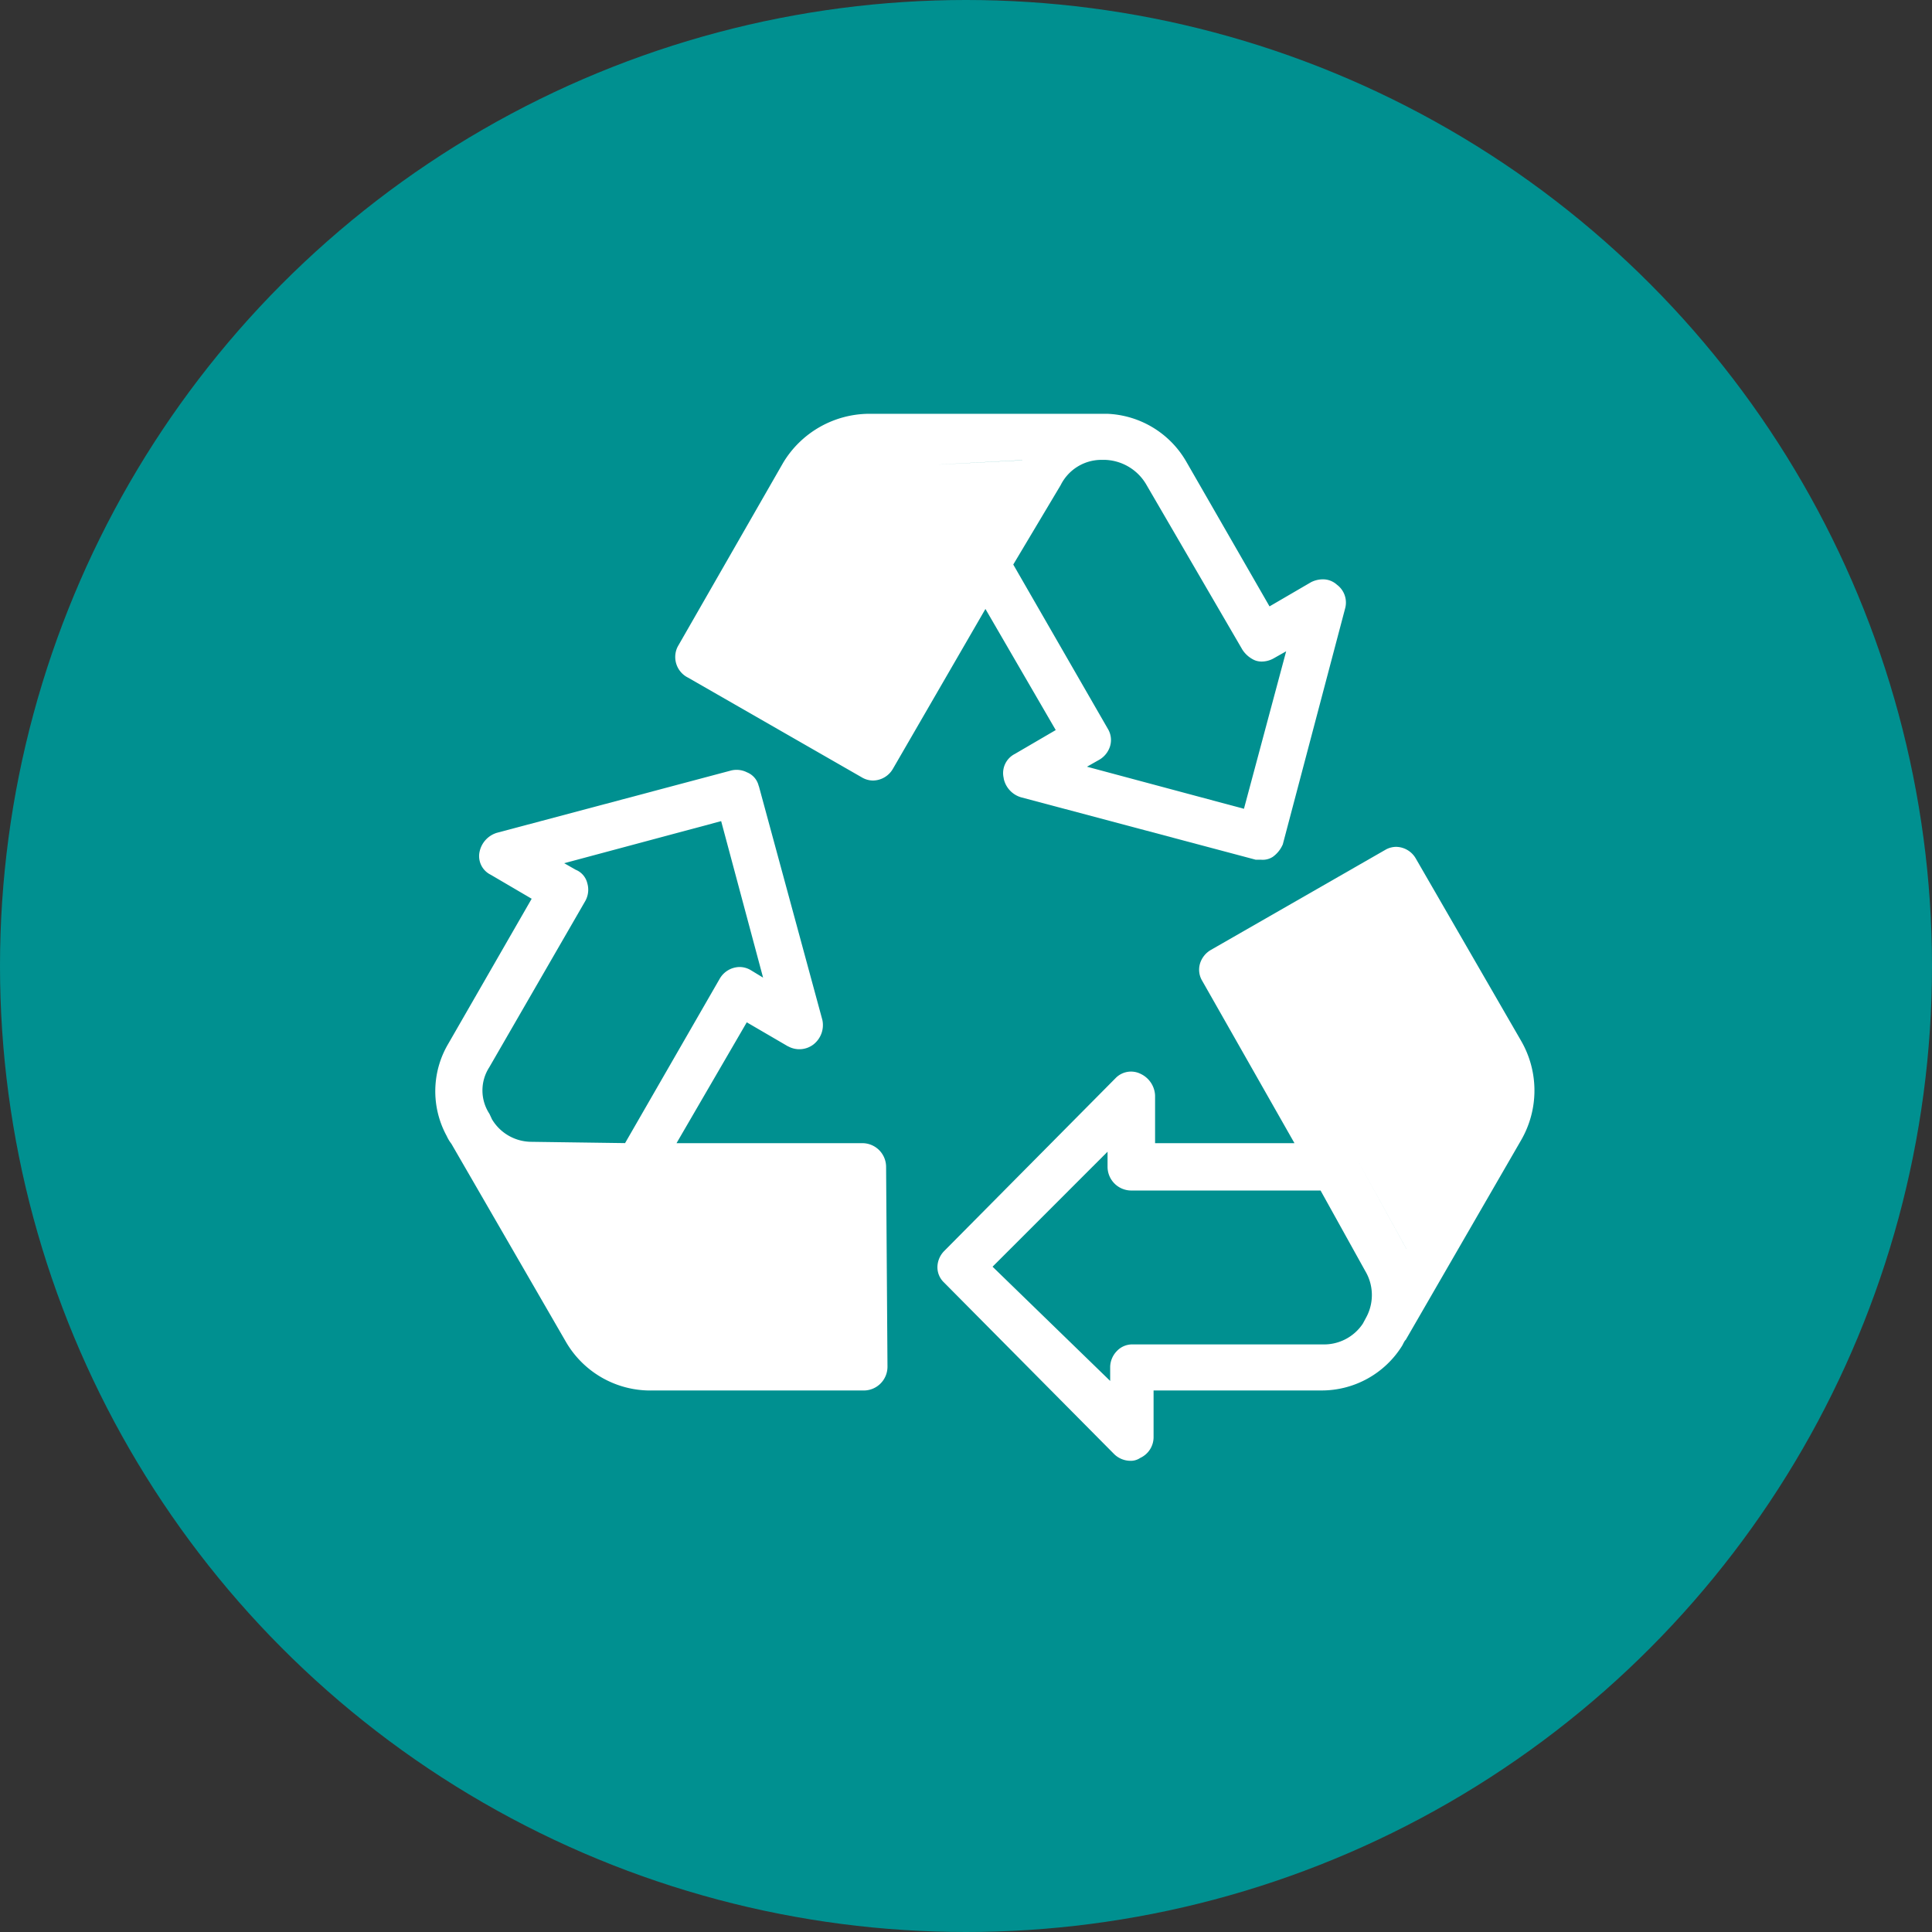 <svg xmlns="http://www.w3.org/2000/svg" width="67" height="67" viewBox="0 0 67 67"><rect x="0" y="0" width="67" height="67" fill="#333333" stroke="none"/><g transform="translate(-63 -383)"><circle cx="33.5" cy="33.5" r="33.5" transform="translate(63 383)" fill="#009090"/><g transform="translate(78.093 397.35)"><path d="M27.985,20.471l6.042,3.466a.472.472,0,0,0,.655-.187l3.467-6,2.858,4.918-1.687.984a.445.445,0,0,0-.234.516.57.57,0,0,0,.375.421l8.1,2.155h.141a.348.348,0,0,0,.234-.048.694.694,0,0,0,.234-.282l2.154-8.15a.469.469,0,0,0-.187-.516.491.491,0,0,0-.562-.048l-1.687.984L44.847,13.4a3.023,3.023,0,0,0-2.483-1.5H34.12A3.188,3.188,0,0,0,31.4,13.444l-3.654,6.371a.493.493,0,0,0,.236.655ZM42.13,12.883h.187A2.019,2.019,0,0,1,44,13.913l3.327,5.714a.694.694,0,0,0,.282.234.491.491,0,0,0,.375-.048l1.078-.609-1.733,6.465-6.465-1.733,1.078-.609a.473.473,0,0,0,.187-.655L38.76,16.817l1.733-2.9a1.879,1.879,0,0,1,1.638-1.03Zm-9.837,1.078a2.148,2.148,0,0,1,1.874-1.078h5.855a1.682,1.682,0,0,0-.328.468l-1.921,3.138L34.12,22.861l-5.2-3Z" transform="translate(-19.071 -11.591)" fill="#fff"/><path d="M47.862,27.212h-.181l-8.143-2.166a.864.864,0,0,1-.594-.642l0-.015a.746.746,0,0,1,.388-.847l1.415-.826-2.438-4.2L35.1,24.06a.809.809,0,0,1-.686.406.762.762,0,0,1-.392-.11L28,20.9a.8.8,0,0,1-.381-1.04l.02-.041,3.654-6.371a3.5,3.5,0,0,1,2.983-1.7h8.258A3.316,3.316,0,0,1,45.27,13.4l2.891,5.027,1.438-.838a.91.91,0,0,1,.4-.1.718.718,0,0,1,.5.187.77.77,0,0,1,.283.825L48.62,26.685l-.014.028a1.025,1.025,0,0,1-.332.4A.647.647,0,0,1,47.862,27.212Zm-.1-.614h.17l.026-.013a.6.6,0,0,0,.086-.121l2.145-8.116a.165.165,0,0,0-.075-.193l-.032-.028A.12.12,0,0,0,50,18.1a.3.3,0,0,0-.122.029l-1.944,1.134-3.2-5.561a2.7,2.7,0,0,0-2.224-1.345H34.277a2.879,2.879,0,0,0-2.454,1.4L28.184,20.1a.182.182,0,0,0,.058.229l.052.03,6.042,3.466a.155.155,0,0,0,.082.026.192.192,0,0,0,.157-.1L38.3,17.3l3.278,5.641-1.969,1.148c-.044.022-.092.062-.072.173a.279.279,0,0,0,.148.191Zm-.055-.4L40.22,24.2l1.731-.979a.208.208,0,0,0,.091-.113.138.138,0,0,0-.016-.116l-3.465-6.016,1.819-3.049a2.177,2.177,0,0,1,1.886-1.189h.228a2.336,2.336,0,0,1,1.933,1.184l3.334,5.727a.6.6,0,0,0,.121.086h.01A.261.261,0,0,0,48,19.7l1.708-.966Zm-5.877-2.211,5.444,1.459,1.464-5.462-.453.256a.861.861,0,0,1-.392.1.66.66,0,0,1-.221-.036l-.039-.016a.987.987,0,0,1-.413-.36L43.9,14.224a1.724,1.724,0,0,0-1.433-.878H42.3a1.578,1.578,0,0,0-1.374.86l-.011.021-1.641,2.749,3.282,5.7a.747.747,0,0,1,.075.6.825.825,0,0,1-.37.467Zm-7.439-.554-5.732-3.3,3.526-6.168a2.468,2.468,0,0,1,2.14-1.232h6.6l-.524.524a1.372,1.372,0,0,0-.27.389l-.013.023-1.921,3.138Zm5.194-10.078S33.043,13.7,39.583,13.359Z" transform="translate(-19.228 -11.748)" fill="#fff"/><path d="M10.428,50.735l3.982,6.885a3.085,3.085,0,0,0,2.717,1.546H24.48A.52.52,0,0,0,25,58.651l-.048-6.931a.52.52,0,0,0-.516-.516H17.454l2.858-4.918L22,47.27a.5.5,0,0,0,.562-.048.555.555,0,0,0,.187-.516l-2.2-8.1c-.048-.141-.093-.234-.234-.282a.5.5,0,0,0-.375-.048l-8.1,2.155a.576.576,0,0,0-.375.421.411.411,0,0,0,.234.468l1.687.984L10.335,47.6a2.921,2.921,0,0,0-.048,2.9.97.97,0,0,0,.141.234Zm13.536,1.453v6h-6.84a2.26,2.26,0,0,1-1.874-1.078l-2.9-5.059a2.244,2.244,0,0,0,.562.048l3.7.048Zm-12.74-4.075,3.327-5.762a.5.5,0,0,0,.048-.375c-.048-.141-.093-.234-.234-.282l-1.078-.609,6.465-1.733,1.733,6.465-1.078-.655a.472.472,0,0,0-.655.187L16.378,51.2l-3.42-.048a1.9,1.9,0,0,1-1.639-.937l-.093-.187a1.774,1.774,0,0,1,0-1.919Z" transform="translate(-9.618 -25.603)" fill="#fff"/><path d="M24.636,59.63H17.283a3.383,3.383,0,0,1-2.984-1.7l-3.964-6.855a1.33,1.33,0,0,1-.162-.27l0,0a3.236,3.236,0,0,1,.054-3.2l2.892-5.028L11.7,41.745a.719.719,0,0,1-.384-.814.872.872,0,0,1,.6-.642l8.094-2.153a.8.8,0,0,1,.581.059.671.671,0,0,1,.4.467L21,38.68l2.2,8.1a.851.851,0,0,1-.266.813l-.032.028a.805.805,0,0,1-.884.077L22,47.691l-1.422-.829-2.436,4.191h6.445a.824.824,0,0,1,.823.823l.048,6.929A.824.824,0,0,1,24.636,59.63ZM20.216,38.719a.087.087,0,0,0-.027,0l-.016,0-8.1,2.155a.285.285,0,0,0-.157.2.111.111,0,0,0,.074.118l.017.009,1.95,1.138-3.2,5.558a2.628,2.628,0,0,0-.045,2.6l.01.02a1.277,1.277,0,0,0,.08.147l.031.03.016.031,3.981,6.885a2.777,2.777,0,0,0,2.452,1.393h7.354a.215.215,0,0,0,.209-.209L24.8,51.878a.215.215,0,0,0-.209-.211H17.077l3.28-5.645L22.3,47.155a.255.255,0,0,0,.107.029.186.186,0,0,0,.108-.039.265.265,0,0,0,.091-.208l-2.2-8.088a.456.456,0,0,0-.032-.078l-.007,0-.041-.017A.27.27,0,0,0,20.216,38.719Zm4.212,19.929H17.281a2.551,2.551,0,0,1-2.132-1.219l-.008-.013-3.265-5.689.7.179a2,2,0,0,0,.486.038l3.7.048,7.659.048ZM16.71,51.67l-3.6-.05a2.2,2.2,0,0,1-1.9-1.083l-.013-.024-.087-.174a2.067,2.067,0,0,1,.005-2.23l3.317-5.747a.2.2,0,0,0,.026-.135.472.472,0,0,0-.034-.083l-.007,0-.028-.009-1.756-.993,7.486-2.006,2.01,7.5L20.4,45.581a.171.171,0,0,0-.232.081Zm-4.967-1.444a1.6,1.6,0,0,0,1.371.78l3.244.045,3.282-5.7a.809.809,0,0,1,.687-.407.762.762,0,0,1,.392.11l.425.258L19.69,39.885l-5.443,1.459.4.228a.672.672,0,0,1,.4.463.8.8,0,0,1-.065.613l-.008.014-3.327,5.762a1.477,1.477,0,0,0,0,1.6l.014.025Z" transform="translate(-9.774 -25.759)" fill="#fff"/><path d="M63.119,44.213a.473.473,0,0,0-.655-.187l-6.042,3.466a.473.473,0,0,0-.187.655L59.7,54.236H54.031V52.269A.565.565,0,0,0,53.7,51.8a.429.429,0,0,0-.516.093l-5.948,6a.508.508,0,0,0-.141.328.425.425,0,0,0,.141.328l5.9,5.95a.508.508,0,0,0,.328.141.274.274,0,0,0,.187-.048.51.51,0,0,0,.328-.468V62.2h6.137a2.965,2.965,0,0,0,2.529-1.405,1.048,1.048,0,0,1,.141-.234l3.982-6.885a3.132,3.132,0,0,0,0-3.138ZM61.948,60.091l-.093.187a1.924,1.924,0,0,1-1.687.937H53.562a.425.425,0,0,0-.328.141.508.508,0,0,0-.141.328V62.9l-4.823-4.684L53,53.486V54.75a.52.52,0,0,0,.516.516h6.744L61.9,58.217a1.916,1.916,0,0,1,.046,1.874Zm3.982-6.885-2.9,5.059a1.777,1.777,0,0,0-.234-.516l-1.78-3.231-3.654-6.371,5.153-3L65.93,51.1a2.115,2.115,0,0,1,0,2.108Z" transform="translate(-29.379 -28.635)" fill="#fff"/><path d="M62.855,43.81h0a.8.8,0,0,1,.684.4l3.655,6.328a3.44,3.44,0,0,1,0,3.444l-4,6.922-.029.029a1.53,1.53,0,0,0-.075.137l-.024.044a3.287,3.287,0,0,1-2.788,1.548h-5.83v1.614a.793.793,0,0,1-.462.725.581.581,0,0,1-.359.1.812.812,0,0,1-.545-.231l-5.9-5.951a.728.728,0,0,1-.23-.544.812.812,0,0,1,.231-.545l5.948-6A.745.745,0,0,1,54,51.683a.871.871,0,0,1,.5.743v1.66h4.834l-3.2-5.631a.746.746,0,0,1-.075-.6.824.824,0,0,1,.37-.467l6.047-3.469A.755.755,0,0,1,62.855,43.81ZM62.7,60.536l3.966-6.858a2.83,2.83,0,0,0,0-2.832L63.01,44.523a.169.169,0,0,0-.231-.077l-6.047,3.469a.209.209,0,0,0-.093.114.138.138,0,0,0,.016.116L60.384,54.7h-6.5V52.426a.274.274,0,0,0-.158-.194.134.134,0,0,0-.162.036l-5.948,6a.212.212,0,0,0-.052.112.124.124,0,0,0,.051.11l5.9,5.951a.211.211,0,0,0,.11.05h.019l.03-.015c.158-.079.158-.148.158-.194V62.049h6.444A2.641,2.641,0,0,0,62.54,60.8l0-.006A1.343,1.343,0,0,1,62.7,60.536Zm.082-15.649L66.353,51.1a2.408,2.408,0,0,1,0,2.413l-3.281,5.716-.187-.733a1.475,1.475,0,0,0-.193-.422l-.013-.021L60.9,54.823l-3.8-6.631Zm.435,12.865-1.78-3.229,1.777,3.226ZM53.466,52.9v2.005a.215.215,0,0,0,.209.209H60.6l1.727,3.109a2.262,2.262,0,0,1,.164,1.917l.007.005-.066.132q-.023.05-.05.1l-.11.217a2.241,2.241,0,0,1-1.948,1.083H53.719a.124.124,0,0,0-.111.051.212.212,0,0,0-.051.111v1.944L47.99,58.378Zm6.773,2.828H53.675a.824.824,0,0,1-.823-.823v-.523l-3.988,3.988,4.079,3.962V61.84a.812.812,0,0,1,.231-.544.729.729,0,0,1,.545-.231h6.606a1.615,1.615,0,0,0,1.38-.72h0l.13-.242a1.628,1.628,0,0,0-.046-1.583Z" transform="translate(-29.536 -28.792)" fill="#fff"/></g></g></svg>